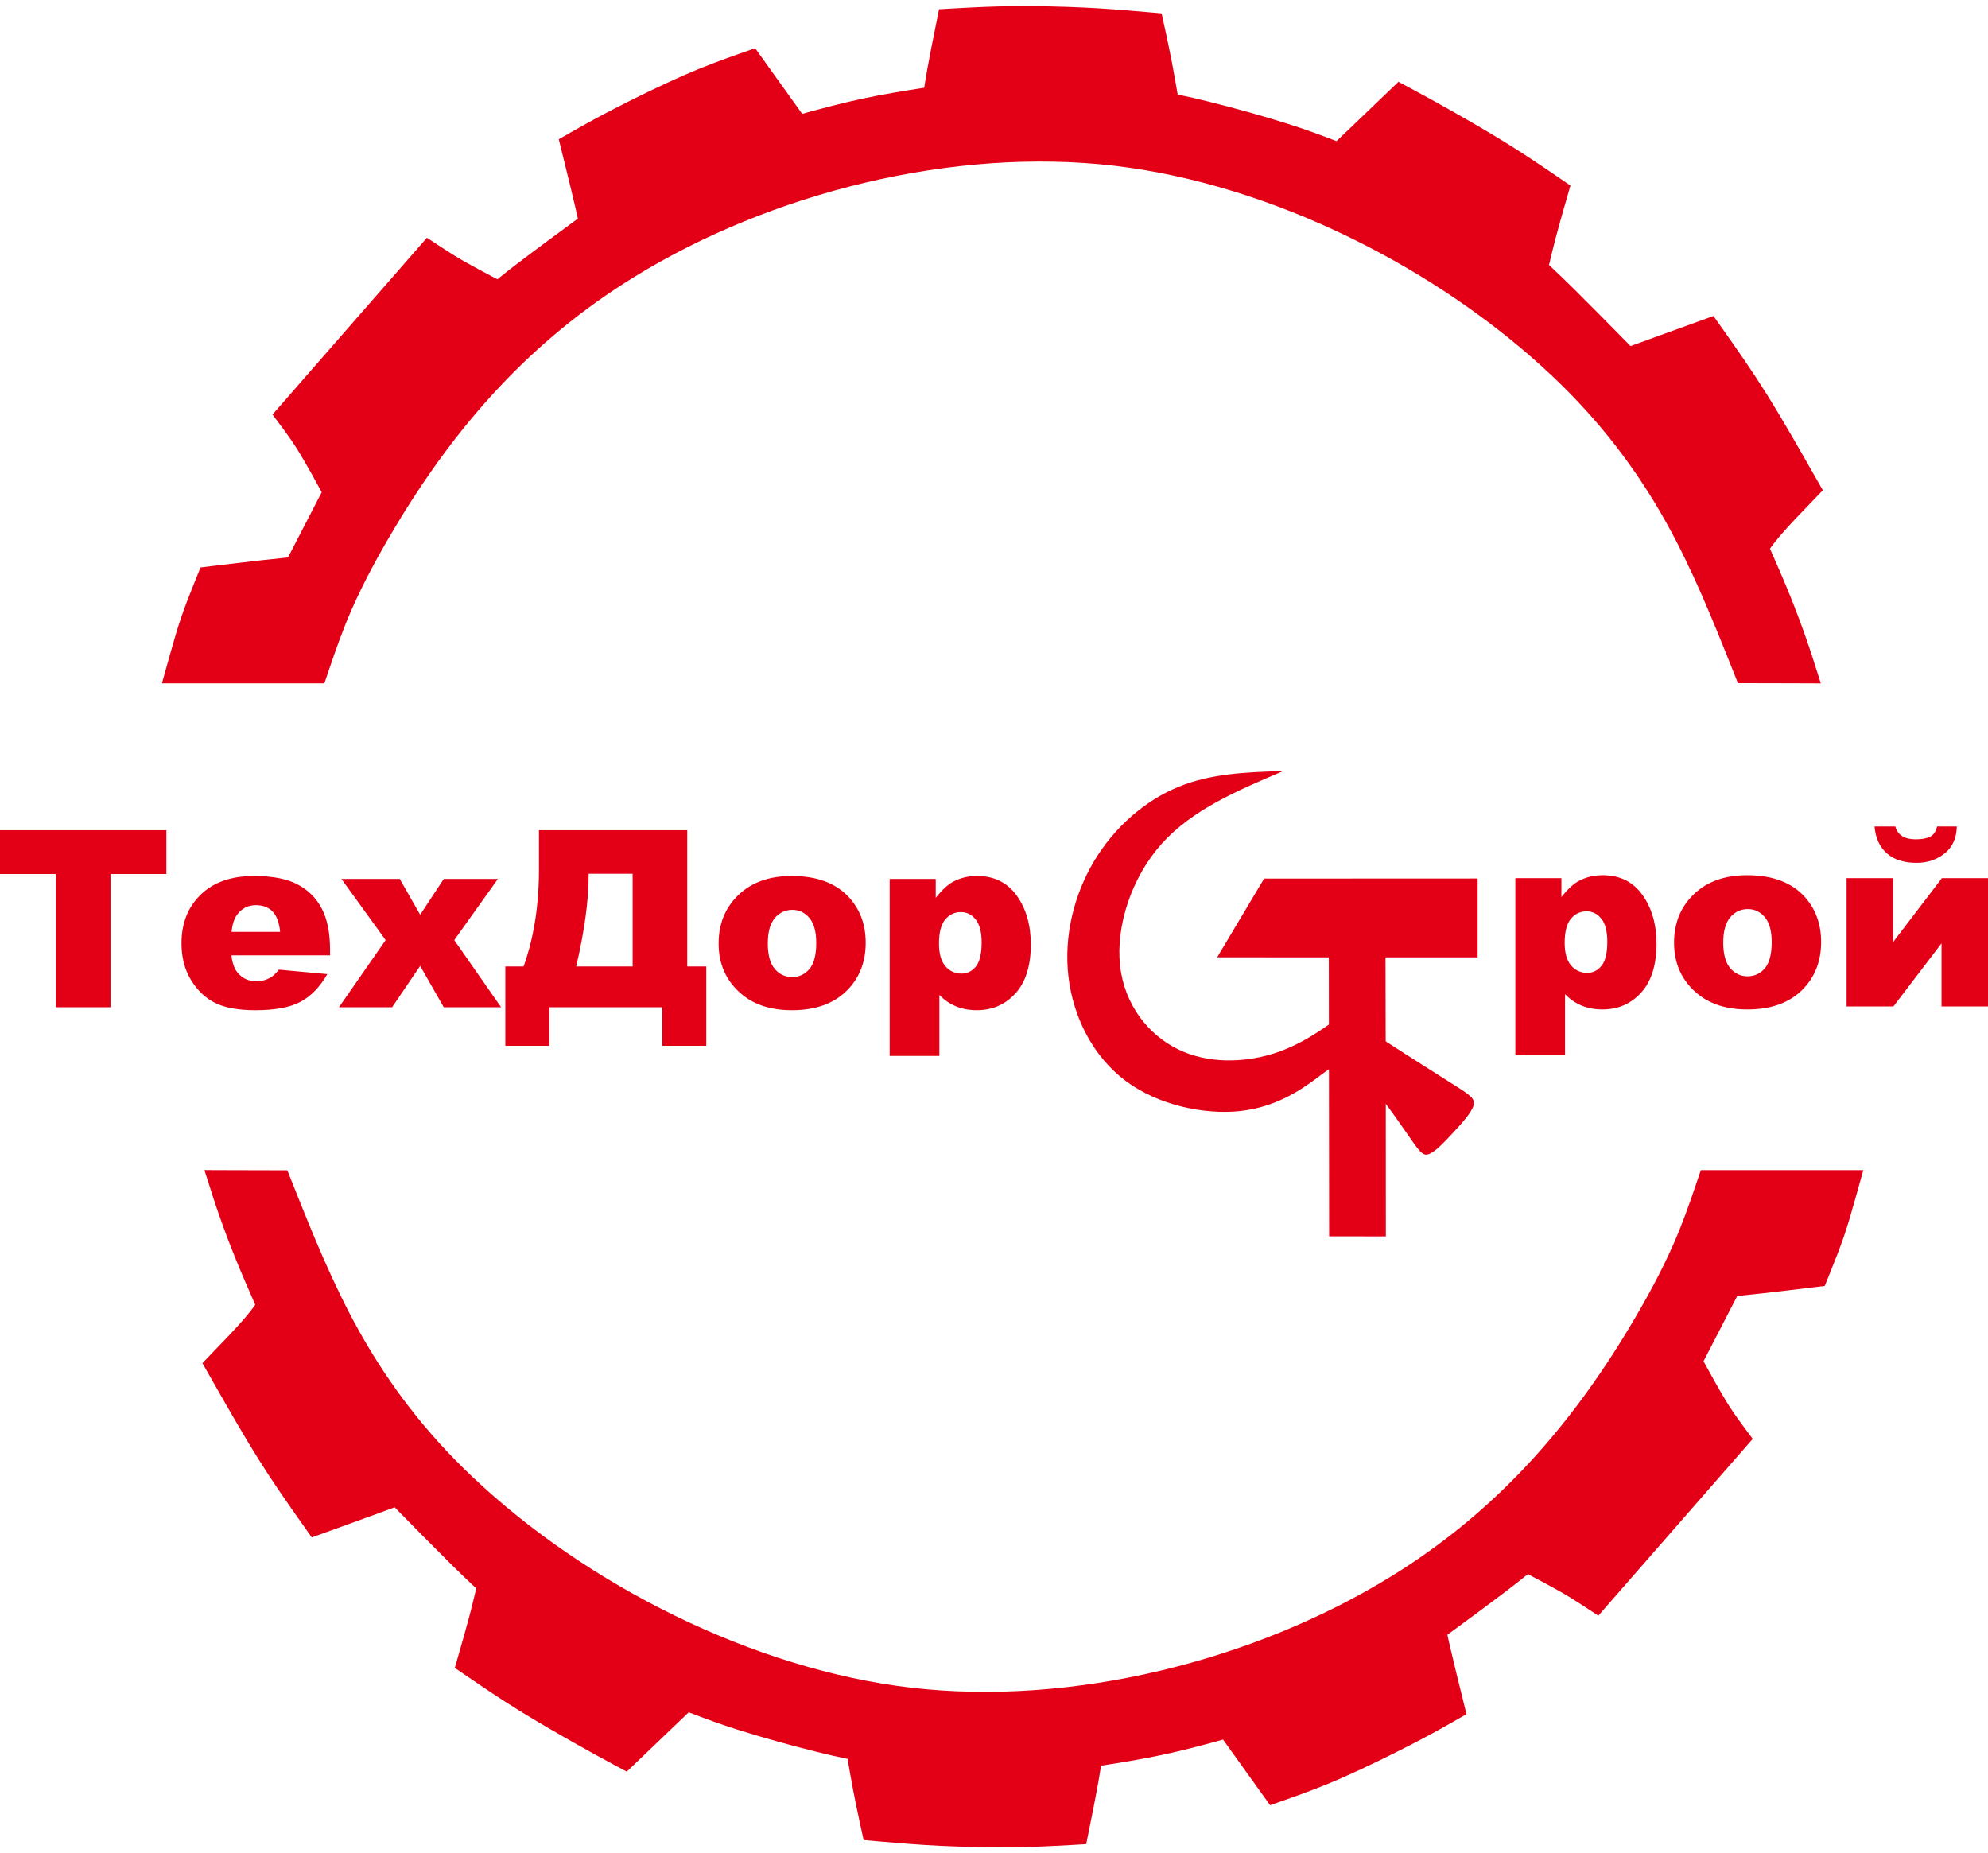 <?xml version="1.0" encoding="UTF-8"?> <svg xmlns="http://www.w3.org/2000/svg" width="250" height="233" viewBox="0 0 250 233" fill="none"><path fill-rule="evenodd" clip-rule="evenodd" d="M62.552 35.116C63.372 34.445 64.203 33.794 65.055 33.146C67.569 31.234 70.122 29.362 72.669 27.491C72.565 26.997 72.453 26.503 72.338 26.008C71.828 23.819 71.283 21.634 70.746 19.45L70.268 17.51L72.004 16.52C73.737 15.532 75.469 14.585 77.246 13.674C80.136 12.191 83.091 10.743 86.065 9.437C88.386 8.418 90.703 7.557 93.092 6.719L94.963 6.062L96.118 7.674C97.705 9.888 99.291 12.102 100.877 14.316C103.39 13.621 105.908 12.952 108.458 12.407C111.028 11.858 113.622 11.434 116.22 11.034C116.352 10.204 116.488 9.376 116.638 8.549C116.962 6.752 117.326 4.96 117.686 3.169L118.089 1.166L120.129 1.05C122.477 0.916 124.808 0.805 127.16 0.781C130.227 0.749 133.32 0.809 136.384 0.953C138.978 1.074 141.553 1.284 144.139 1.51L146.077 1.68L146.493 3.581C146.804 5.016 147.111 6.448 147.384 7.89C147.636 9.22 147.869 10.554 148.098 11.889C149.365 12.148 150.621 12.434 151.891 12.751C155.249 13.591 158.637 14.522 161.938 15.566C164.025 16.225 166.046 16.962 168.071 17.745C168.784 17.065 169.496 16.384 170.208 15.704C171.632 14.341 173.054 12.978 174.477 11.614L175.866 10.283L177.56 11.194C179.027 11.982 180.484 12.781 181.935 13.599C184.453 15.018 186.969 16.467 189.428 17.986C191.634 19.349 193.771 20.791 195.911 22.253L197.488 23.331L196.961 25.168C196.494 26.791 196.027 28.416 195.6 30.05C195.317 31.137 195.054 32.227 194.796 33.32C195.856 34.31 196.898 35.314 197.934 36.34C200.325 38.71 202.687 41.115 205.047 43.518C206.074 43.142 207.101 42.767 208.129 42.394C209.945 41.734 211.763 41.077 213.581 40.42L215.477 39.735L216.64 41.38C218.536 44.061 220.4 46.734 222.143 49.519C224.274 52.925 226.26 56.438 228.25 59.928L229.23 61.645L227.861 63.07C226.494 64.494 225.079 65.932 223.798 67.432C223.357 67.949 222.962 68.462 222.583 68.991C223.444 70.944 224.299 72.901 225.1 74.877C225.825 76.668 226.5 78.477 227.139 80.3C227.391 81.019 227.638 81.738 227.87 82.464L228.977 85.926L225.343 85.913C223.675 85.909 222.008 85.906 220.34 85.902L218.552 85.898L217.89 84.236C215.352 77.864 212.814 71.555 209.454 65.556C205.626 58.722 200.991 52.767 195.302 47.377C180.888 33.719 159.926 23.163 140.151 20.845C119.898 18.471 96.975 24.204 79.701 34.858C66.833 42.794 57.465 53.313 49.759 66.169C47.723 69.566 45.799 73.059 44.204 76.687C43.128 79.136 42.259 81.596 41.402 84.126L40.793 85.922H38.897C33.882 85.922 28.867 85.922 23.852 85.922H20.362L21.304 82.562C21.769 80.905 22.235 79.248 22.791 77.618C23.345 75.991 23.987 74.397 24.629 72.804L25.215 71.353L26.768 71.166C28.879 70.914 30.989 70.659 33.101 70.423C34.14 70.308 35.178 70.199 36.216 70.095C37.63 67.359 39.043 64.623 40.457 61.887C39.559 60.245 38.654 58.596 37.691 57C37.019 55.886 36.32 54.877 35.545 53.837L34.268 52.124L35.673 50.516C41.172 44.22 46.671 37.926 52.17 31.631L53.687 29.894L55.614 31.16C56.602 31.809 57.578 32.417 58.61 32.998C59.907 33.727 61.229 34.426 62.551 35.118L62.552 35.116Z" fill="#E30016"></path><path fill-rule="evenodd" clip-rule="evenodd" d="M23.852 83.275C24.304 81.662 24.756 80.049 25.295 78.469C25.833 76.888 26.457 75.34 27.083 73.791C29.336 73.521 31.591 73.252 33.395 73.05C35.199 72.849 36.553 72.716 37.907 72.583C39.756 69.005 41.605 65.428 43.453 61.85C42.187 59.54 40.92 57.231 39.956 55.631C38.991 54.033 38.328 53.143 37.665 52.254C43.165 45.959 48.663 39.664 54.162 33.37C55.009 33.925 55.857 34.483 57.313 35.301C58.768 36.12 60.833 37.201 62.897 38.282C63.718 37.571 64.539 36.861 66.656 35.251C68.773 33.641 72.185 31.132 75.597 28.622C75.445 27.833 75.293 27.042 74.914 25.408C74.534 23.774 73.923 21.297 73.314 18.818C74.672 18.044 76.03 17.27 78.453 16.028C80.876 14.785 84.364 13.073 87.129 11.86C89.892 10.646 91.93 9.93 93.969 9.215C95.914 11.93 97.859 14.645 99.804 17.36C102.847 16.51 105.889 15.662 109.011 14.995C112.133 14.327 115.335 13.842 118.537 13.356C118.745 11.993 118.95 10.629 119.242 9.018C119.533 7.407 119.906 5.549 120.279 3.691C122.358 3.574 124.436 3.455 127.187 3.426C129.939 3.398 133.363 3.458 136.262 3.595C139.161 3.73 141.534 3.938 143.909 4.146C144.188 5.431 144.47 6.717 144.784 8.382C145.1 10.047 145.448 12.092 145.797 14.137C147.168 14.388 148.538 14.64 151.249 15.317C153.96 15.996 158.012 17.099 161.141 18.088C164.27 19.076 166.473 19.95 168.677 20.823C169.721 19.827 170.764 18.832 172.035 17.616C173.308 16.399 174.808 14.961 176.307 13.524C177.455 14.14 178.602 14.758 180.636 15.904C182.67 17.05 185.593 18.726 188.037 20.236C190.482 21.748 192.45 23.093 194.418 24.437C193.942 26.096 193.465 27.753 193.04 29.384C192.615 31.013 192.242 32.615 191.869 34.217C192.929 35.186 193.991 36.158 196.072 38.219C198.153 40.281 201.254 43.434 204.356 46.588C205.85 46.041 207.344 45.494 209.033 44.88C210.719 44.267 212.6 43.587 214.48 42.907C216.234 45.387 217.988 47.867 219.901 50.923C221.813 53.978 223.883 57.608 225.953 61.238C224.402 62.853 222.851 64.468 221.787 65.714C220.723 66.959 220.146 67.836 219.569 68.713C220.663 71.192 221.756 73.672 222.648 75.871C223.538 78.07 224.227 79.99 224.643 81.176C225.06 82.362 225.205 82.817 225.35 83.27C223.682 83.266 222.015 83.262 220.348 83.254C215.296 70.571 210.245 57.888 197.121 45.453C183.997 33.019 162.802 20.834 140.459 18.215C118.115 15.595 94.626 22.542 78.311 32.603C61.999 42.665 52.862 55.842 47.49 64.805C42.117 73.77 40.507 78.521 38.897 83.273C33.882 83.273 28.866 83.273 23.852 83.273V83.275Z" fill="#E30016"></path><path fill-rule="evenodd" clip-rule="evenodd" d="M192.131 197.937C191.311 198.608 190.48 199.259 189.628 199.907C187.114 201.819 184.561 203.691 182.014 205.562C182.118 206.056 182.23 206.55 182.346 207.045C182.855 209.234 183.4 211.419 183.938 213.602L184.415 215.543L182.679 216.533C180.946 217.521 179.214 218.468 177.437 219.379C174.547 220.862 171.592 222.31 168.618 223.615C166.297 224.635 163.98 225.495 161.591 226.334L159.72 226.99L158.565 225.379C156.978 223.165 155.392 220.951 153.806 218.737C151.293 219.432 148.775 220.101 146.225 220.646C143.655 221.195 141.061 221.619 138.463 222.019C138.331 222.848 138.196 223.676 138.045 224.504C137.722 226.301 137.357 228.093 136.997 229.884L136.594 231.886L134.554 232.003C132.206 232.136 129.876 232.247 127.523 232.272C124.456 232.304 121.363 232.244 118.299 232.1C115.705 231.979 113.13 231.769 110.544 231.542L108.606 231.372L108.191 229.472C107.879 228.037 107.572 226.605 107.299 225.162C107.047 223.833 106.814 222.499 106.585 221.164C105.318 220.905 104.062 220.619 102.792 220.302C99.434 219.462 96.046 218.53 92.745 217.487C90.658 216.828 88.637 216.091 86.612 215.308C85.899 215.988 85.187 216.668 84.475 217.349C83.051 218.711 81.629 220.075 80.206 221.439L78.817 222.77L77.123 221.859C75.656 221.071 74.199 220.272 72.748 219.454C70.23 218.035 67.714 216.586 65.255 215.066C63.05 213.703 60.913 212.262 58.772 210.8L57.195 209.722L57.722 207.885C58.189 206.261 58.656 204.637 59.083 203.002C59.366 201.916 59.629 200.825 59.887 199.733C58.827 198.742 57.785 197.739 56.75 196.713C54.358 194.343 51.996 191.937 49.636 189.535C48.609 189.911 47.582 190.286 46.554 190.659C44.738 191.319 42.92 191.976 41.102 192.633L39.206 193.317L38.043 191.672C36.147 188.992 34.283 186.318 32.54 183.534C30.409 180.128 28.423 176.615 26.433 173.125L25.453 171.408L26.822 169.982C28.189 168.559 29.604 167.121 30.885 165.621C31.326 165.104 31.721 164.591 32.1 164.062C31.24 162.109 30.384 160.152 29.584 158.175C28.858 156.384 28.184 154.575 27.544 152.753C27.292 152.034 27.046 151.315 26.813 150.589L25.706 147.127L29.341 147.139C31.008 147.143 32.675 147.147 34.343 147.151L36.131 147.155L36.793 148.817C39.331 155.189 41.869 161.498 45.229 167.496C49.057 174.33 53.692 180.286 59.381 185.676C73.795 199.333 94.757 209.889 114.532 212.208C134.785 214.582 157.708 208.849 174.983 198.195C187.85 190.258 197.219 179.74 204.924 166.884C206.96 163.487 208.884 159.994 210.479 156.366C211.555 153.917 212.424 151.457 213.281 148.927L213.89 147.131L215.786 147.131C220.801 147.131 225.816 147.131 230.832 147.13L234.321 147.13L233.379 150.491C232.914 152.148 232.448 153.805 231.892 155.435C231.338 157.062 230.696 158.656 230.054 160.249L229.468 161.7L227.915 161.886C225.804 162.139 223.694 162.394 221.582 162.63C220.543 162.745 219.505 162.853 218.467 162.958C217.053 165.694 215.64 168.43 214.226 171.166C215.124 172.808 216.03 174.457 216.992 176.053C217.664 177.167 218.363 178.176 219.139 179.216L220.415 180.929L219.01 182.537C213.511 188.832 208.012 195.127 202.513 201.422L200.996 203.159L199.069 201.892C198.081 201.244 197.105 200.636 196.074 200.055C194.776 199.325 193.454 198.627 192.132 197.935L192.131 197.937Z" fill="#E30016"></path><path fill-rule="evenodd" clip-rule="evenodd" d="M230.831 149.778C230.379 151.39 229.927 153.003 229.387 154.584C228.849 156.164 228.225 157.713 227.6 159.262C225.347 159.532 223.092 159.801 221.288 160.003C219.484 160.204 218.129 160.337 216.776 160.47C214.927 164.047 213.078 167.625 211.23 171.203C212.496 173.513 213.762 175.822 214.726 177.422C215.691 179.02 216.354 179.909 217.017 180.799C211.518 187.093 206.02 193.389 200.521 199.683C199.673 199.127 198.826 198.57 197.37 197.752C195.914 196.933 193.85 195.852 191.786 194.771C190.964 195.482 190.143 196.192 188.027 197.802C185.91 199.412 182.498 201.921 179.086 204.43C179.238 205.22 179.389 206.011 179.769 207.644C180.148 209.278 180.759 211.756 181.369 214.235C180.01 215.009 178.653 215.782 176.23 217.025C173.806 218.268 170.318 219.98 167.554 221.193C164.79 222.407 162.752 223.122 160.714 223.837C158.769 221.123 156.824 218.407 154.879 215.693C151.836 216.543 148.794 217.391 145.671 218.058C142.549 218.726 139.347 219.21 136.146 219.696C135.938 221.059 135.732 222.423 135.441 224.034C135.149 225.645 134.777 227.504 134.403 229.362C132.324 229.479 130.246 229.598 127.496 229.627C124.744 229.655 121.32 229.595 118.421 229.458C115.522 229.323 113.149 229.115 110.774 228.907C110.494 227.621 110.213 226.335 109.898 224.671C109.582 223.006 109.234 220.961 108.885 218.916C107.514 218.664 106.145 218.413 103.434 217.736C100.722 217.057 96.67 215.954 93.542 214.964C90.413 213.976 88.21 213.103 86.006 212.229C84.961 213.225 83.918 214.221 82.647 215.437C81.375 216.653 79.875 218.091 78.376 219.529C77.228 218.913 76.08 218.295 74.047 217.148C72.012 216.003 69.09 214.326 66.645 212.816C64.201 211.305 62.233 209.96 60.265 208.616C60.741 206.957 61.218 205.299 61.643 203.669C62.067 202.04 62.44 200.438 62.814 198.836C61.754 197.866 60.692 196.895 58.611 194.833C56.53 192.771 53.429 189.618 50.327 186.465C48.832 187.012 47.338 187.559 45.65 188.173C43.963 188.786 42.083 189.466 40.202 190.145C38.449 187.665 36.694 185.185 34.782 182.13C32.87 179.074 30.8 175.444 28.73 171.815C30.281 170.199 31.832 168.585 32.896 167.338C33.96 166.093 34.537 165.216 35.114 164.34C34.019 161.861 32.926 159.381 32.035 157.182C31.144 154.983 30.455 153.063 30.04 151.876C29.623 150.69 29.478 150.236 29.333 149.783C31.001 149.787 32.668 149.791 34.335 149.799C39.386 162.482 44.438 175.165 57.562 187.6C70.686 200.034 91.88 212.219 114.224 214.838C136.567 217.458 160.057 210.511 176.371 200.45C192.684 190.388 201.82 177.211 207.193 168.248C212.565 159.283 214.176 154.531 215.785 149.78C220.801 149.78 225.816 149.78 230.831 149.78L230.831 149.778Z" fill="#E30016"></path><path fill-rule="evenodd" clip-rule="evenodd" d="M0 104.396H20.922V109.898H13.895V126.654H7.025V109.898H0V104.396ZM41.506 120.126H29.102C29.218 121.115 29.482 121.856 29.91 122.343C30.506 123.043 31.289 123.39 32.253 123.39C32.864 123.39 33.444 123.239 33.989 122.939C34.324 122.748 34.688 122.411 35.071 121.928L41.163 122.488C40.231 124.105 39.107 125.27 37.791 125.97C36.475 126.674 34.584 127.027 32.123 127.027C29.983 127.027 28.305 126.726 27.077 126.12C25.855 125.519 24.838 124.56 24.03 123.249C23.227 121.934 22.823 120.39 22.823 118.618C22.823 116.095 23.631 114.048 25.248 112.489C26.859 110.929 29.092 110.147 31.937 110.147C34.247 110.147 36.065 110.499 37.402 111.198C38.739 111.899 39.76 112.908 40.459 114.24C41.159 115.566 41.506 117.297 41.506 119.426V120.126ZM35.227 117.172C35.107 115.971 34.781 115.11 34.257 114.593C33.734 114.074 33.05 113.816 32.195 113.816C31.211 113.816 30.424 114.209 29.833 114.992C29.462 115.479 29.221 116.204 29.118 117.172H35.227ZM42.936 110.52H50.273L52.837 115.018L55.806 110.52H62.613L57.126 118.209L63.017 126.654H55.806L52.837 121.457L49.309 126.654H42.625L48.496 118.209L42.936 110.52ZM88.82 131.503H83.287V126.654H69.08V131.503H63.547V121.525H65.842C67.131 117.929 67.775 113.878 67.775 109.36V104.396H86.426V121.525H88.82V131.503ZM79.556 121.525V109.867H74.023V110.157C74.023 113.23 73.504 117.022 72.463 121.525H79.556ZM90.369 118.634C90.369 116.168 91.198 114.136 92.856 112.541C94.513 110.945 96.752 110.147 99.57 110.147C102.798 110.147 105.233 111.085 106.88 112.96C108.202 114.473 108.865 116.333 108.865 118.54C108.865 121.028 108.045 123.058 106.404 124.649C104.761 126.235 102.486 127.027 99.585 127.027C97 127.027 94.907 126.368 93.311 125.047C91.347 123.416 90.369 121.276 90.369 118.634ZM96.555 118.622C96.555 120.068 96.842 121.135 97.424 121.824C98.006 122.513 98.731 122.859 99.611 122.859C100.497 122.859 101.223 122.518 101.793 121.84C102.363 121.16 102.647 120.068 102.647 118.564C102.647 117.161 102.364 116.12 101.788 115.431C101.212 114.746 100.502 114.404 99.653 114.404C98.757 114.404 98.016 114.751 97.43 115.445C96.844 116.146 96.555 117.203 96.555 118.622ZM111.881 132.776V110.518H117.673V112.896C118.471 111.892 119.206 111.213 119.875 110.86C120.771 110.384 121.771 110.146 122.864 110.146C125.019 110.146 126.682 110.969 127.864 112.622C129.04 114.275 129.63 116.321 129.63 118.751C129.63 121.44 128.988 123.492 127.703 124.906C126.418 126.32 124.797 127.025 122.832 127.025C121.879 127.025 121.015 126.864 120.233 126.543C119.445 126.217 118.745 125.74 118.129 125.103V132.776H111.881ZM118.082 118.637C118.082 119.922 118.35 120.87 118.885 121.492C119.419 122.114 120.098 122.424 120.916 122.424C121.631 122.424 122.232 122.13 122.72 121.534C123.201 120.938 123.445 119.927 123.445 118.502C123.445 117.187 123.189 116.223 122.687 115.606C122.18 114.99 121.569 114.684 120.838 114.684C120.051 114.684 119.398 114.995 118.87 115.616C118.346 116.238 118.082 117.244 118.082 118.637Z" fill="#E30016"></path><path fill-rule="evenodd" clip-rule="evenodd" d="M190.562 132.681V110.423H196.355V112.802C197.152 111.797 197.888 111.118 198.556 110.766C199.452 110.289 200.453 110.051 201.546 110.051C203.701 110.051 205.364 110.874 206.545 112.527C207.721 114.18 208.312 116.226 208.312 118.657C208.312 121.345 207.669 123.397 206.384 124.812C205.1 126.226 203.479 126.93 201.514 126.93C200.562 126.93 199.696 126.77 198.914 126.449C198.127 126.123 197.427 125.646 196.81 125.009V132.681H190.562ZM196.764 118.542C196.764 119.827 197.032 120.775 197.567 121.397C198.101 122.019 198.779 122.33 199.598 122.33C200.313 122.33 200.914 122.035 201.401 121.439C201.883 120.843 202.126 119.833 202.126 118.407C202.126 117.092 201.874 116.128 201.369 115.512C200.861 114.895 200.251 114.589 199.52 114.589C198.733 114.589 198.079 114.9 197.551 115.522C197.028 116.144 196.764 117.149 196.764 118.542ZM210.52 118.538C210.52 116.072 211.349 114.04 213.007 112.445C214.664 110.849 216.903 110.051 219.722 110.051C222.949 110.051 225.384 110.989 227.031 112.864C228.353 114.377 229.016 116.237 229.016 118.444C229.016 120.932 228.197 122.962 226.555 124.553C224.913 126.139 222.637 126.931 219.736 126.931C217.151 126.931 215.058 126.272 213.462 124.952C211.499 123.32 210.52 121.18 210.52 118.538ZM216.705 118.526C216.705 119.972 216.998 121.039 217.576 121.728C218.157 122.417 218.882 122.763 219.763 122.763C220.649 122.763 221.375 122.422 221.944 121.744C222.514 121.064 222.799 119.972 222.799 118.468C222.799 117.065 222.515 116.024 221.938 115.335C221.363 114.65 220.654 114.308 219.804 114.308C218.908 114.308 218.167 114.655 217.581 115.349C216.996 116.05 216.705 117.107 216.705 118.526ZM250 126.556H244.155V118.619L238.104 126.556H232.218V110.422H238.062V118.468L244.197 110.422H250V126.556ZM246.082 103.925C246.042 105.392 245.539 106.522 244.55 107.309C243.56 108.101 242.378 108.495 241.016 108.495C239.415 108.495 238.166 108.091 237.265 107.288C236.363 106.486 235.85 105.361 235.731 103.925H238.342C238.646 105.004 239.497 105.542 240.891 105.542C241.662 105.542 242.269 105.433 242.71 105.215C243.15 105.004 243.445 104.568 243.595 103.925H246.082Z" fill="#E30016"></path><path fill-rule="evenodd" clip-rule="evenodd" d="M161.383 96.95C155.666 99.376 149.95 101.803 146.112 106.072C142.275 110.341 140.315 116.453 140.852 121.4C141.388 126.346 144.42 130.125 148.154 131.945C151.887 133.764 156.32 133.625 159.926 132.543C163.531 131.461 166.31 129.439 169.09 127.415C170.515 128.42 171.942 129.426 174.46 131.068C176.979 132.71 180.589 134.987 182.733 136.344C184.877 137.701 185.556 138.14 185.302 139.017C185.051 139.895 183.862 141.212 182.706 142.459C181.551 143.705 180.426 144.879 179.65 145.133C178.874 145.388 178.449 144.721 176.842 142.398C175.234 140.076 172.446 136.098 170.544 134.593C168.642 133.086 167.63 134.052 165.555 135.591C163.481 137.129 160.346 139.242 155.904 139.71C151.463 140.178 145.713 139.001 141.591 135.94C137.469 132.878 134.972 127.932 134.366 122.846C133.76 117.761 135.042 112.534 137.597 108.264C140.152 103.995 143.978 100.683 148.155 98.956C152.331 97.23 156.856 97.089 161.383 96.95Z" fill="#E30016"></path><path fill-rule="evenodd" clip-rule="evenodd" d="M153.085 120.375C157.758 120.377 162.431 120.377 167.105 120.379C167.105 132.073 167.145 143.767 167.145 155.461C169.523 155.463 171.9 155.464 174.276 155.465C174.276 143.77 174.276 132.073 174.236 120.378C178.097 120.378 181.958 120.377 185.819 120.377C185.823 117.073 185.819 113.768 185.819 110.463C176.868 110.466 167.918 110.471 158.967 110.475C157.001 113.775 155.032 117.075 153.065 120.375H153.085Z" fill="#E30016"></path></svg> 